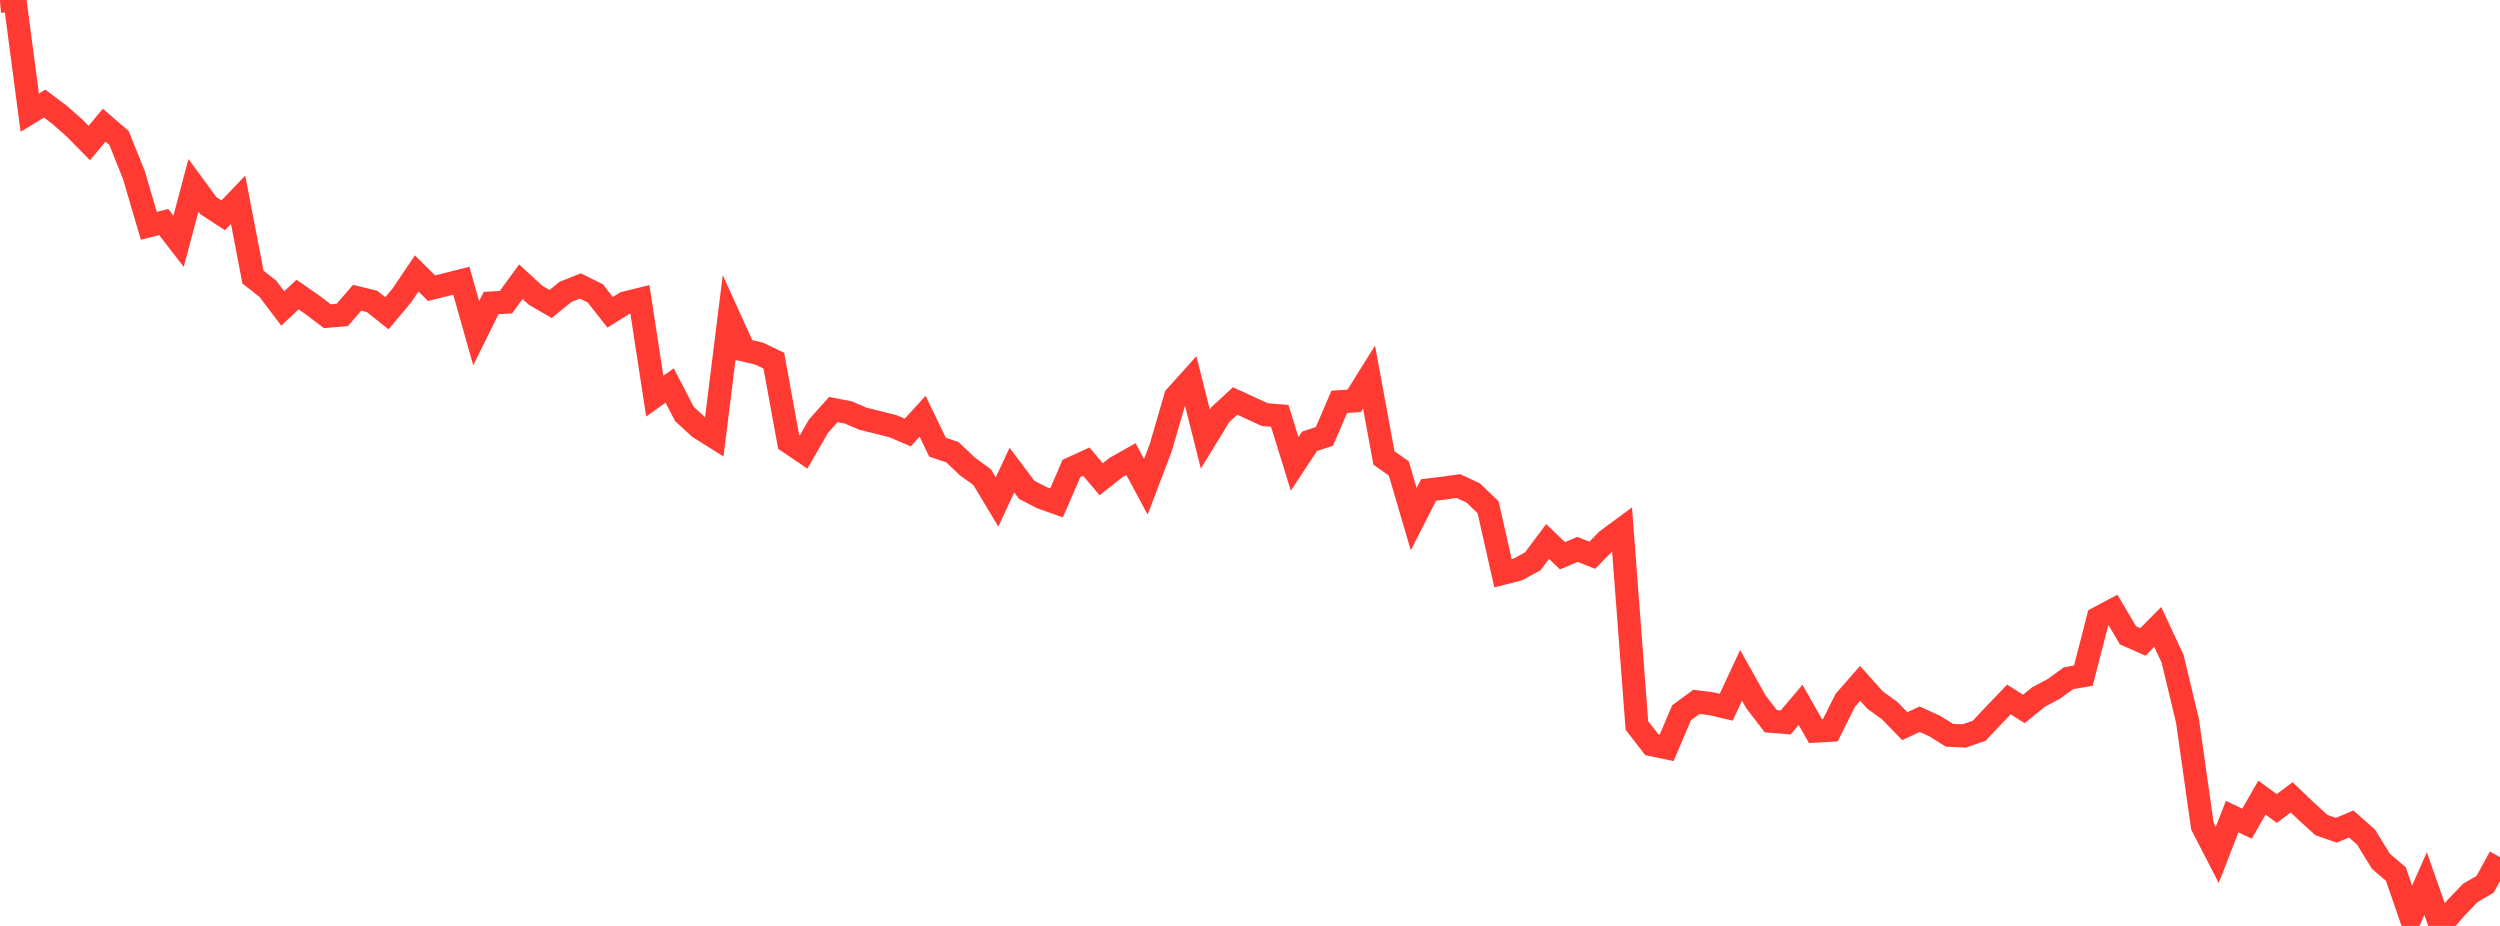 <?xml version="1.0" standalone="no"?>
<!DOCTYPE svg PUBLIC "-//W3C//DTD SVG 1.1//EN" "http://www.w3.org/Graphics/SVG/1.1/DTD/svg11.dtd">

<svg width="135" height="50" viewBox="0 0 135 50" preserveAspectRatio="none" 
  xmlns="http://www.w3.org/2000/svg"
  xmlns:xlink="http://www.w3.org/1999/xlink">


<polyline points="0.0, 0.07 0.804, 0.0 1.607, 6.085 2.411, 5.595 3.214, 6.198 4.018, 6.908 4.821, 7.723 5.625, 6.76 6.429, 7.453 7.232, 9.458 8.036, 12.193 8.839, 11.99 9.643, 13.031 10.446, 10.008 11.25, 11.105 12.054, 11.626 12.857, 10.787 13.661, 14.964 14.464, 15.593 15.268, 16.655 16.071, 15.906 16.875, 16.466 17.679, 17.076 18.482, 17.005 19.286, 16.079 20.089, 16.275 20.893, 16.916 21.696, 15.958 22.5, 14.766 23.304, 15.562 24.107, 15.361 24.911, 15.159 25.714, 17.994 26.518, 16.364 27.321, 16.318 28.125, 15.213 28.929, 15.951 29.732, 16.415 30.536, 15.763 31.339, 15.443 32.143, 15.841 32.946, 16.864 33.75, 16.363 34.554, 16.164 35.357, 21.392 36.161, 20.816 36.964, 22.362 37.768, 23.097 38.571, 23.601 39.375, 17.133 40.179, 18.904 40.982, 19.093 41.786, 19.475 42.589, 23.869 43.393, 24.411 44.196, 23.015 45.0, 22.115 45.804, 22.271 46.607, 22.612 47.411, 22.811 48.214, 23.012 49.018, 23.356 49.821, 22.477 50.625, 24.148 51.429, 24.419 52.232, 25.181 53.036, 25.768 53.839, 27.106 54.643, 25.387 55.446, 26.453 56.25, 26.87 57.054, 27.155 57.857, 25.297 58.661, 24.929 59.464, 25.879 60.268, 25.244 61.071, 24.79 61.875, 26.288 62.679, 24.175 63.482, 21.417 64.286, 20.523 65.089, 23.71 65.893, 22.394 66.696, 21.652 67.5, 22.023 68.304, 22.392 69.107, 22.457 69.911, 25.049 70.714, 23.83 71.518, 23.566 72.321, 21.696 73.125, 21.649 73.929, 20.359 74.732, 24.729 75.536, 25.298 76.339, 28.035 77.143, 26.458 77.946, 26.361 78.75, 26.247 79.554, 26.62 80.357, 27.392 81.161, 30.955 81.964, 30.751 82.768, 30.311 83.571, 29.239 84.375, 30.012 85.179, 29.667 85.982, 29.984 86.786, 29.163 87.589, 28.572 88.393, 39.175 89.196, 40.213 90.0, 40.381 90.804, 38.489 91.607, 37.899 92.411, 38.002 93.214, 38.191 94.018, 36.468 94.821, 37.9 95.625, 38.948 96.429, 39.01 97.232, 38.063 98.036, 39.477 98.839, 39.433 99.643, 37.82 100.446, 36.903 101.25, 37.799 102.054, 38.384 102.857, 39.213 103.661, 38.838 104.464, 39.201 105.268, 39.704 106.071, 39.741 106.875, 39.461 107.679, 38.608 108.482, 37.772 109.286, 38.283 110.089, 37.633 110.893, 37.207 111.696, 36.626 112.5, 36.484 113.304, 33.37 114.107, 32.946 114.911, 34.307 115.714, 34.664 116.518, 33.853 117.321, 35.577 118.125, 38.929 118.929, 44.609 119.732, 46.166 120.536, 44.099 121.339, 44.478 122.143, 43.072 122.946, 43.658 123.75, 43.056 124.554, 43.823 125.357, 44.554 126.161, 44.834 126.964, 44.494 127.768, 45.204 128.571, 46.511 129.375, 47.197 130.179, 49.523 130.982, 47.715 131.786, 50.0 132.589, 49.059 133.393, 48.219 134.196, 47.751 135.0, 46.283" fill="none" stroke="#ff3a33" stroke-width="1.25"/>

</svg>